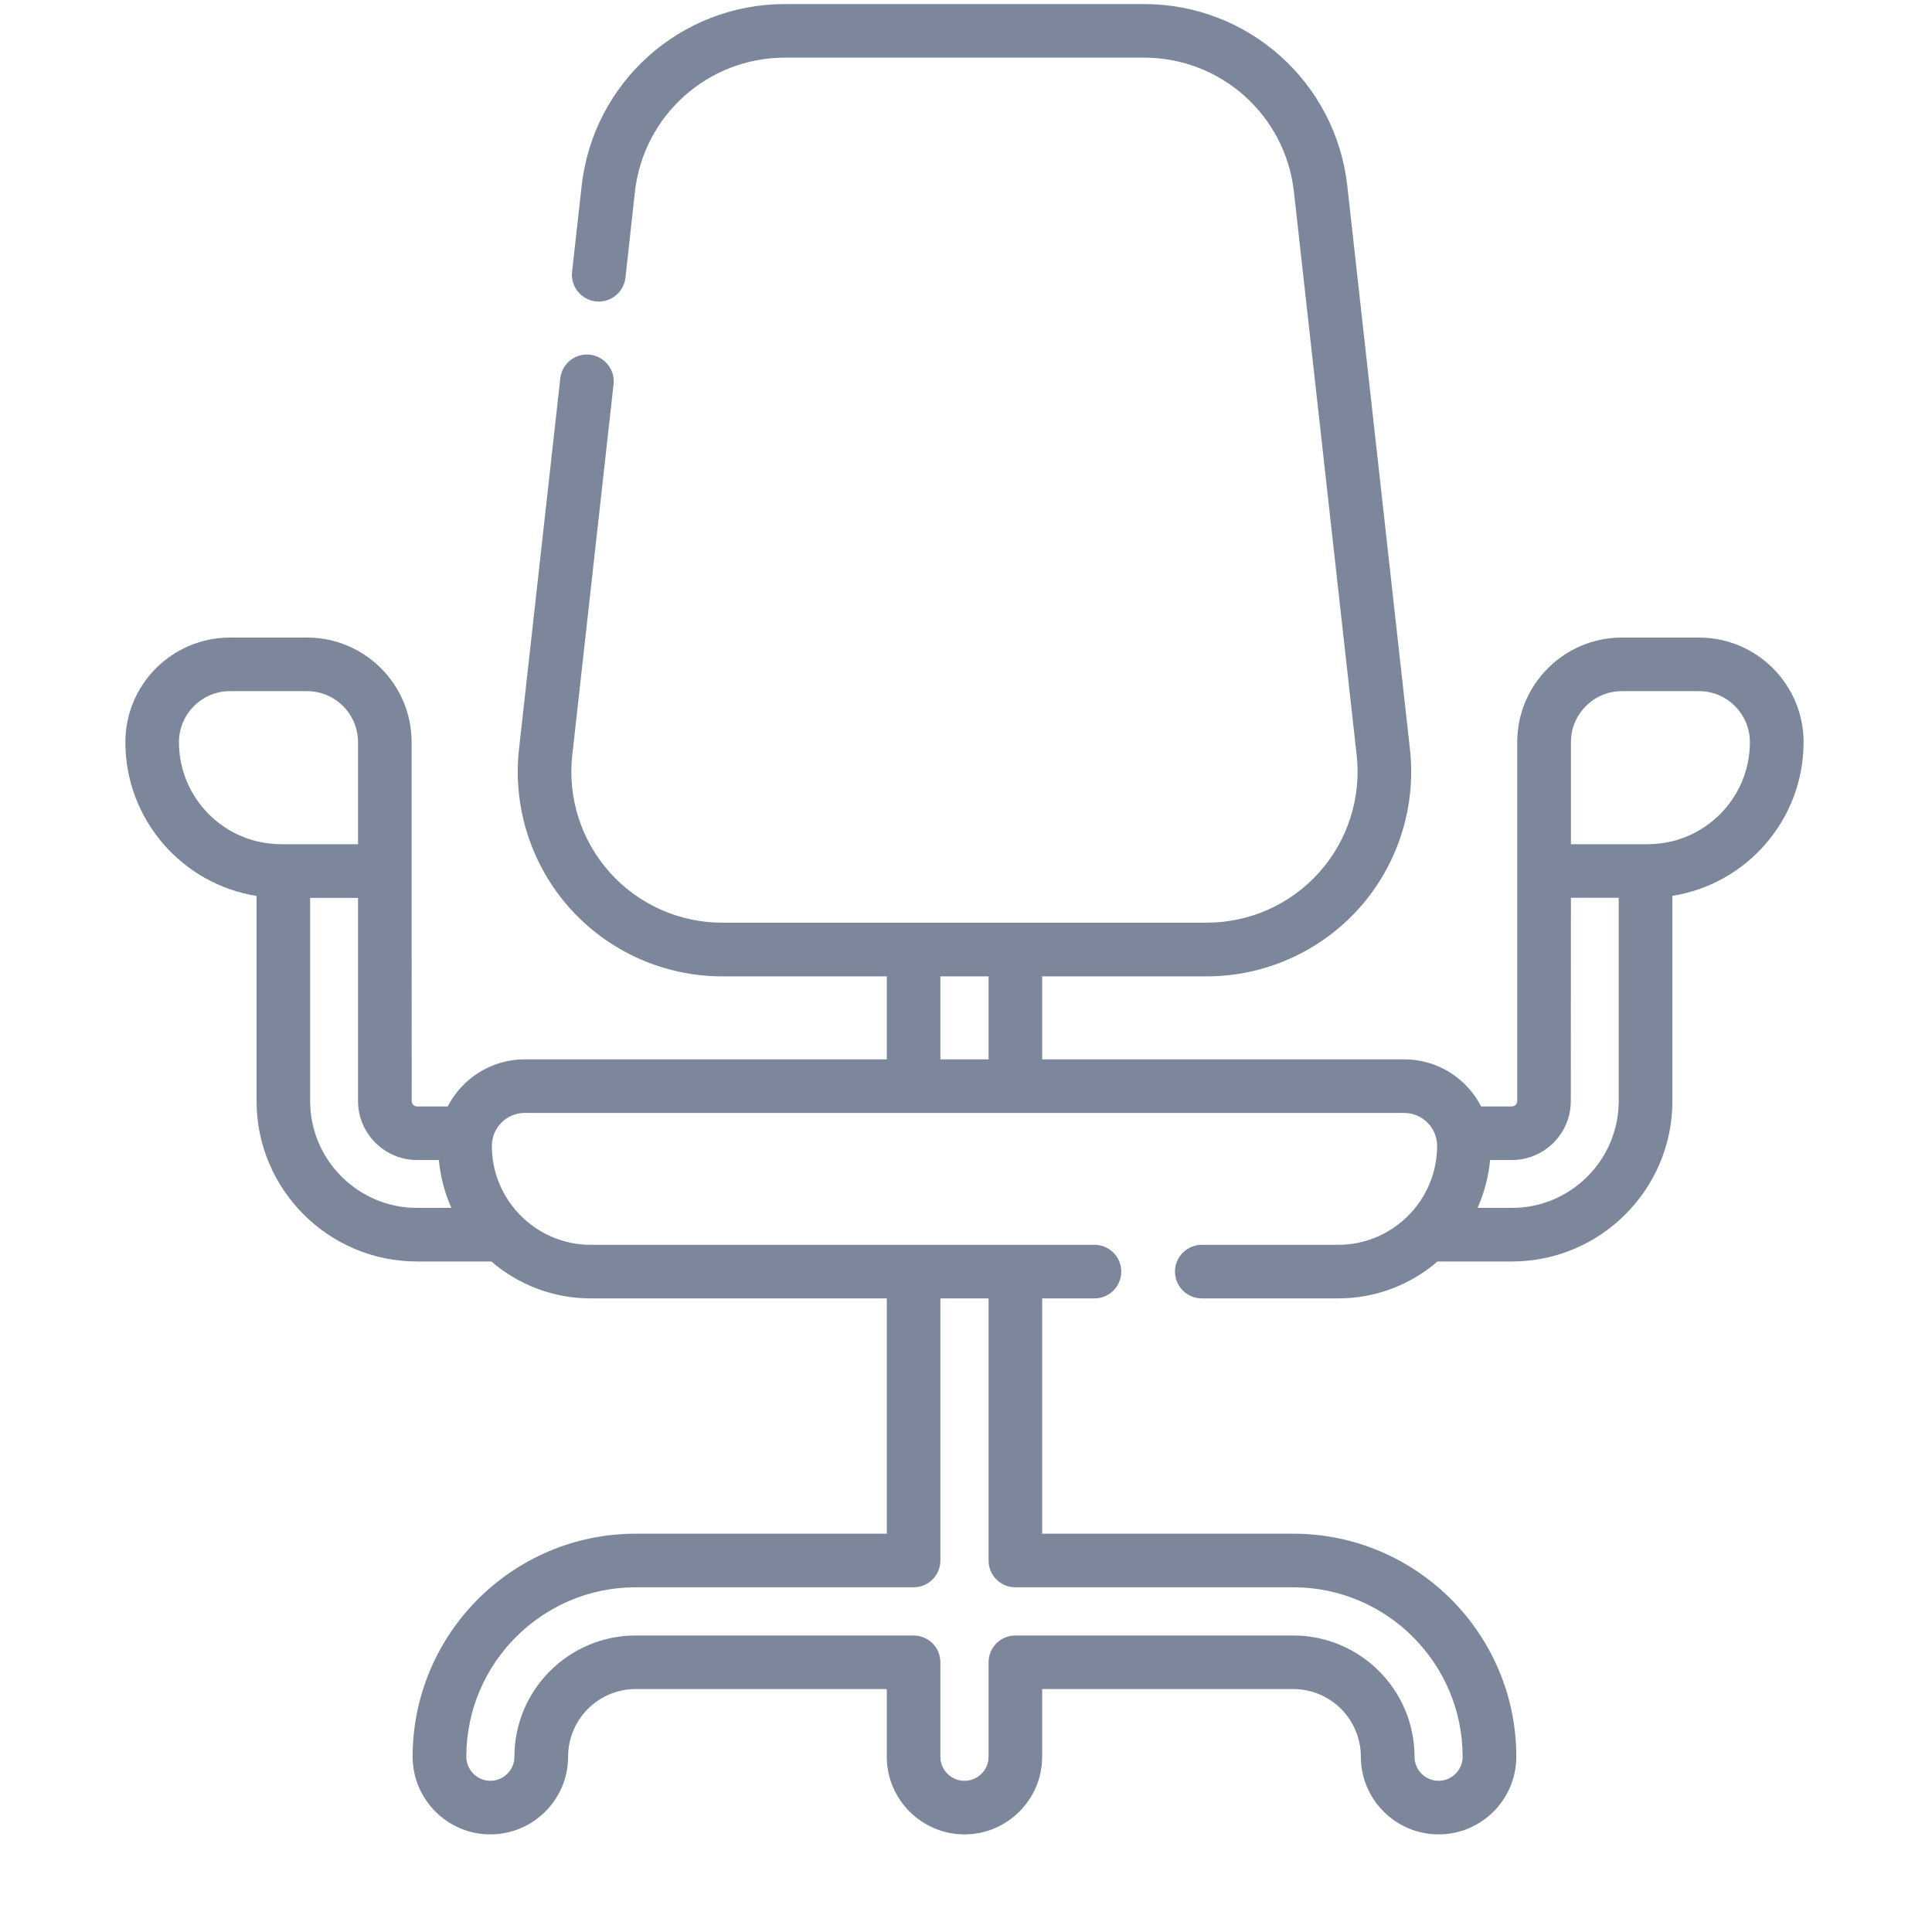 <svg width="19" height="19" viewBox="0 0 19 19" fill="none" xmlns="http://www.w3.org/2000/svg">
<g clip-path="url(#clip0_9470_85029)">
<path d="M17.737 7.299C17.737 6.731 17.275 6.27 16.708 6.27H15.95C15.383 6.27 14.921 6.731 14.921 7.299V8.566L14.921 10.828C14.921 10.857 14.897 10.881 14.868 10.881H14.566C14.425 10.606 14.139 10.418 13.809 10.418H10.249V9.602H11.867C12.439 9.602 12.985 9.358 13.366 8.932C13.747 8.506 13.929 7.936 13.866 7.368L13.25 1.829C13.136 0.809 12.277 0.04 11.251 0.04H7.719C6.693 0.04 5.834 0.809 5.72 1.829L5.626 2.673C5.61 2.818 5.715 2.948 5.859 2.964C6.004 2.98 6.134 2.876 6.151 2.731L6.244 1.887C6.328 1.135 6.962 0.567 7.719 0.567H11.251C12.008 0.567 12.642 1.135 12.725 1.887L13.342 7.427C13.388 7.846 13.254 8.266 12.973 8.58C12.692 8.894 12.289 9.074 11.867 9.074H7.102C6.681 9.074 6.278 8.894 5.997 8.58C5.716 8.266 5.581 7.846 5.628 7.427L6.034 3.779C6.05 3.635 5.946 3.504 5.801 3.488C5.656 3.472 5.526 3.576 5.51 3.721L5.104 7.368C5.041 7.936 5.223 8.506 5.604 8.932C5.985 9.358 6.531 9.602 7.102 9.602H8.721V10.418H5.16C4.831 10.418 4.545 10.606 4.403 10.881H4.102C4.072 10.881 4.049 10.857 4.049 10.828L4.048 8.566V7.299C4.048 6.731 3.587 6.27 3.02 6.27H2.262C1.694 6.27 1.233 6.731 1.233 7.299C1.233 8.061 1.793 8.695 2.523 8.811V10.828C2.523 11.698 3.231 12.406 4.102 12.406H4.832C5.095 12.632 5.437 12.769 5.81 12.769H8.721V15.083H6.251C5.042 15.083 4.058 16.067 4.058 17.276C4.058 17.697 4.401 18.04 4.822 18.04C5.244 18.04 5.587 17.697 5.587 17.276C5.587 16.909 5.885 16.611 6.251 16.611H8.721V17.276C8.721 17.697 9.064 18.04 9.485 18.04C9.906 18.04 10.249 17.697 10.249 17.276V16.611H12.719C13.085 16.611 13.383 16.909 13.383 17.276C13.383 17.697 13.726 18.04 14.148 18.04C14.569 18.04 14.912 17.697 14.912 17.276C14.912 16.067 13.928 15.083 12.719 15.083H10.249V12.769H10.763C10.909 12.769 11.027 12.651 11.027 12.505C11.027 12.36 10.909 12.242 10.763 12.242H5.81C5.273 12.242 4.837 11.805 4.837 11.269C4.837 11.091 4.982 10.945 5.16 10.945H13.809C13.988 10.945 14.133 11.091 14.133 11.269C14.133 11.805 13.697 12.242 13.16 12.242H11.819C11.674 12.242 11.555 12.36 11.555 12.505C11.555 12.651 11.674 12.769 11.819 12.769H13.16C13.533 12.769 13.875 12.632 14.137 12.406H14.868C15.739 12.406 16.447 11.698 16.447 10.828V8.81C17.177 8.695 17.737 8.061 17.737 7.299ZM9.985 15.61H12.719C13.637 15.61 14.384 16.358 14.384 17.276C14.384 17.407 14.278 17.513 14.148 17.513C14.017 17.513 13.911 17.407 13.911 17.276C13.911 16.619 13.376 16.084 12.719 16.084H9.985C9.84 16.084 9.722 16.202 9.722 16.348V17.276C9.722 17.407 9.615 17.513 9.485 17.513C9.354 17.513 9.248 17.407 9.248 17.276V16.348C9.248 16.202 9.13 16.084 8.984 16.084H6.251C5.594 16.084 5.059 16.619 5.059 17.276C5.059 17.406 4.953 17.513 4.822 17.513C4.692 17.513 4.586 17.406 4.586 17.276C4.586 16.358 5.333 15.61 6.251 15.61H8.984C9.13 15.61 9.248 15.492 9.248 15.347V12.769H9.722V15.347C9.722 15.492 9.84 15.61 9.985 15.61ZM1.76 7.299C1.76 7.022 1.985 6.797 2.262 6.797H3.02C3.296 6.797 3.521 7.022 3.521 7.299V8.302H2.764C2.21 8.302 1.76 7.852 1.76 7.299ZM3.05 10.828V8.83H3.521V10.828C3.521 11.148 3.782 11.408 4.102 11.408H4.316C4.331 11.574 4.374 11.733 4.439 11.879H4.102C3.522 11.879 3.05 11.407 3.05 10.828ZM9.248 9.602H9.722V10.418H9.248V9.602ZM14.868 11.879H14.531C14.596 11.733 14.639 11.574 14.654 11.408H14.868C15.188 11.408 15.448 11.148 15.448 10.828L15.449 8.829H15.919V10.828C15.919 11.407 15.448 11.879 14.868 11.879ZM16.206 8.302H15.449V7.299C15.449 7.022 15.674 6.797 15.95 6.797H16.708C16.985 6.797 17.209 7.022 17.209 7.299C17.209 7.852 16.759 8.302 16.206 8.302Z" fill="#7D879C"/>
</g>
<defs>
<clipPath id="clip0_9470_85029">
<rect width="18" height="18" fill="white" transform="translate(0.495 0.04)"/>
</clipPath>
</defs>
</svg>

